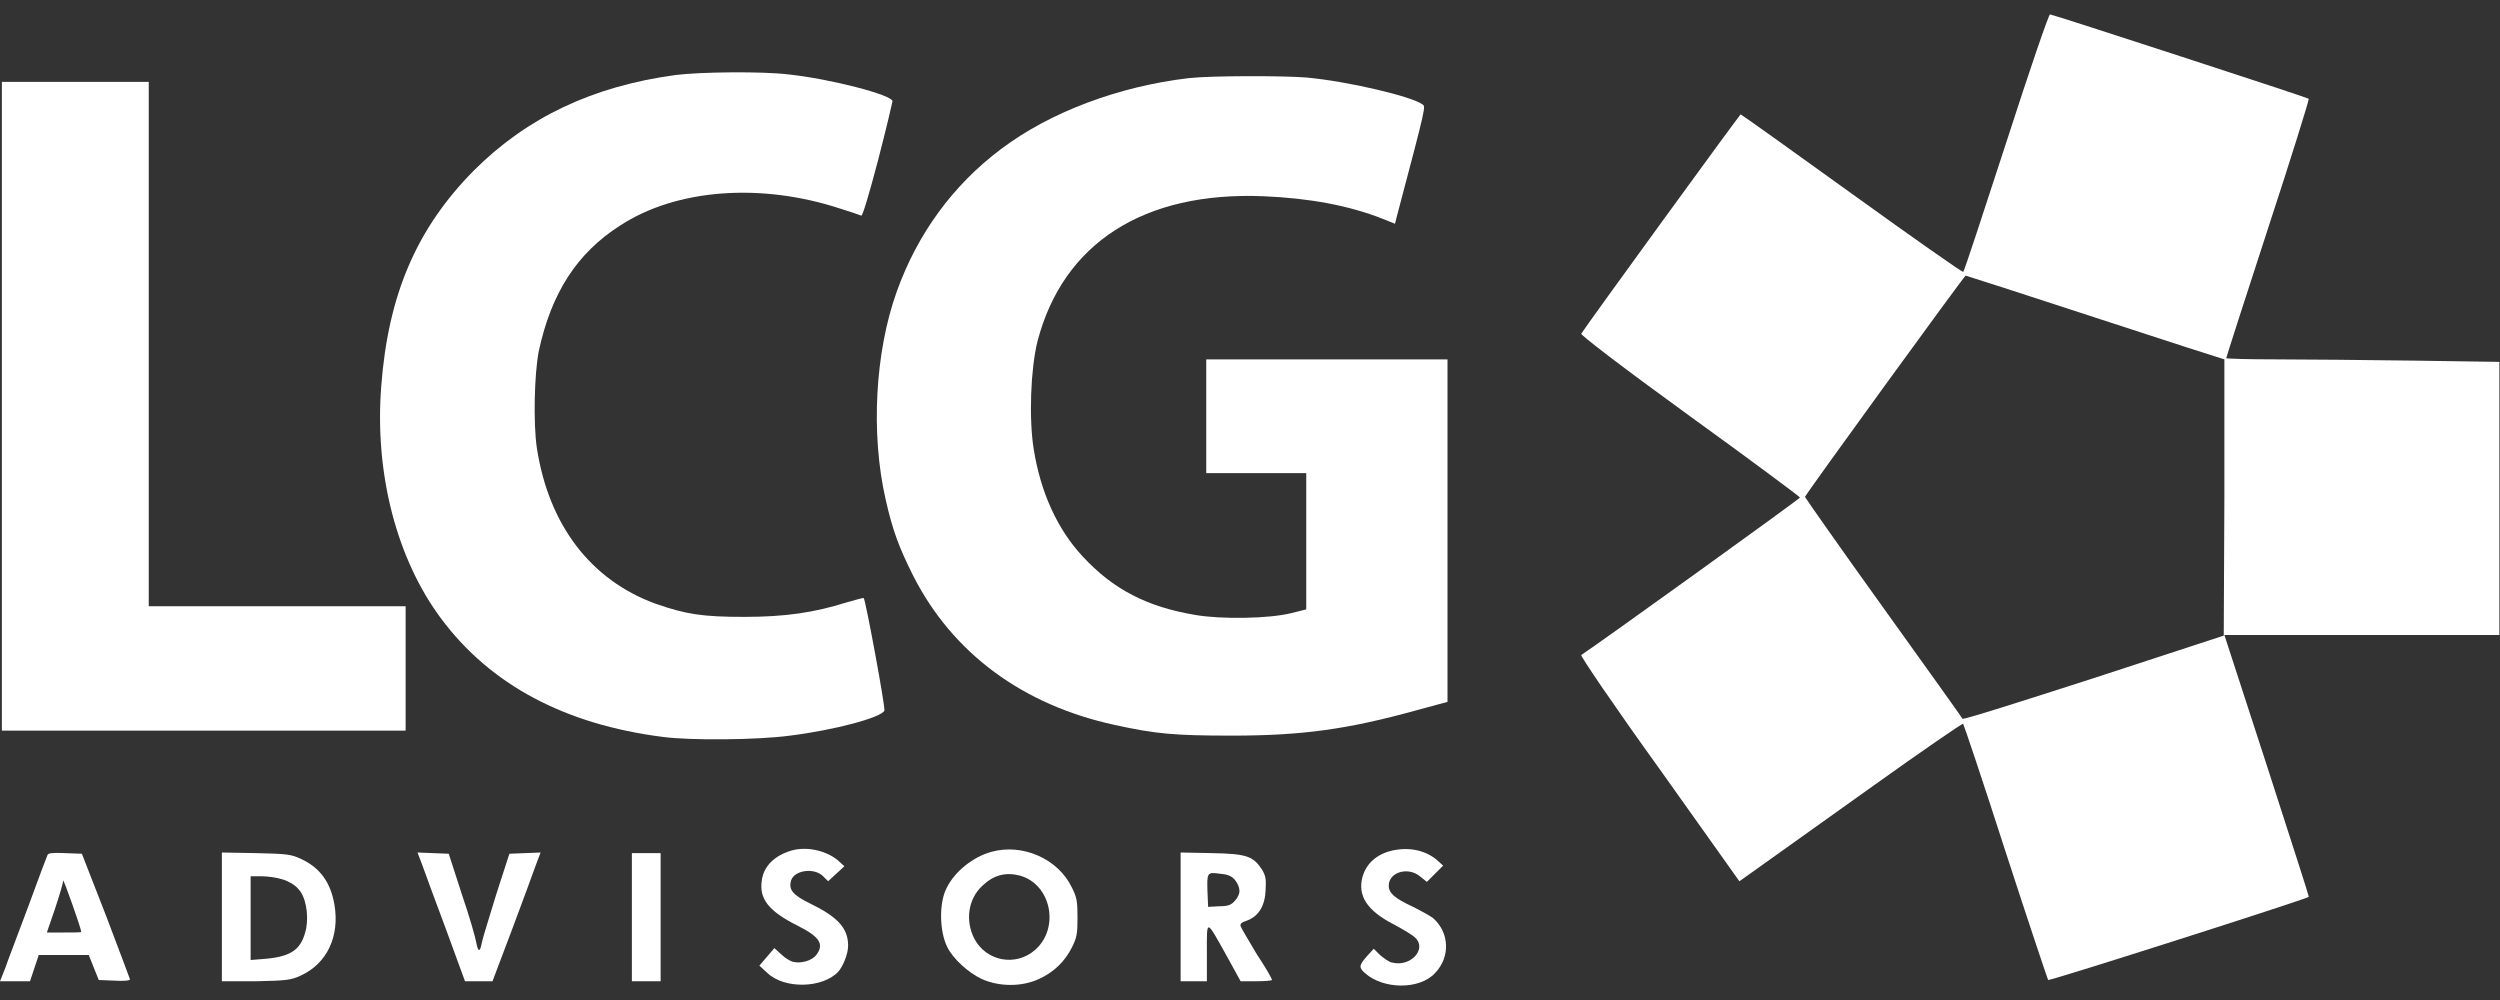 <?xml version="1.0" encoding="UTF-8"?> <svg xmlns="http://www.w3.org/2000/svg" xmlns:xlink="http://www.w3.org/1999/xlink" version="1.1" id="Слой_1" x="0px" y="0px" width="400px" height="160px" viewBox="0 0 400 160" style="enable-background:new 0 0 400 160;" xml:space="preserve"><rect x="0" y="0" width="400" height="160" fill="#333333" stroke="none"/> <style type="text/css"> .st0{fill:#FFFFFF;} </style> <g> <g> <path class="st0" d="M108.1,12c-13.3,1.8-23.8,6.8-32.3,15.3C66.7,36.5,62.1,47.1,61,61.8c-1.1,14,2.5,27.7,9.6,37.2 c7.9,10.6,19.8,16.9,35.4,18.9c4.4,0.6,15.3,0.5,20.4-0.2c7.2-0.9,14.6-2.9,15.1-4c0.2-0.4-3-17.7-3.3-18 c-0.1-0.1-1.3,0.3-2.8,0.7c-5.1,1.6-9.7,2.3-16.3,2.3c-6.7,0-9.3-0.4-14.2-2.1c-10.4-3.8-17.1-12.6-19-24.9 c-0.6-4-0.4-11.9,0.3-15.5c2-9.3,6.1-15.7,13-20.1c9-5.9,22.6-6.9,35.3-2.7c1.6,0.5,3.1,1,3.3,1.1c0.2,0.1,1.2-3.2,2.7-8.9 c1.3-5,2.3-9.3,2.3-9.4c0-1-10-3.6-16.7-4.3C121.9,11.4,112.1,11.5,108.1,12z"></path> <path class="st0" d="M190.2,12.5c-11.1,1.3-22.2,5.4-30.1,11.4c-7.6,5.7-13.3,13.5-16.6,22.7c-3.5,9.7-4.2,22.8-1.8,33.3 c1.1,4.9,2.1,7.6,4.4,12.2c6.3,12.4,17.5,20.7,32.3,23.9c6.4,1.4,9.4,1.7,18.6,1.7c11.4,0,18.6-1,29.8-4.1l4.8-1.3V84.9V57.5 h-19.3h-19.3v9.1v9.1h8h8v10.9v10.9l-2.4,0.6c-3.6,0.9-11.2,1-15.3,0.3c-7.8-1.3-13.2-4.1-18.1-9.4c-4-4.3-6.7-10.2-7.8-17.1 c-0.8-4.9-0.5-12.9,0.6-17.3c4.1-15.7,17-24,36.2-23.2c7.3,0.3,13.7,1.5,19,3.6l2,0.8l0.3-1.2c4.8-18.1,4.6-17.5,4.1-17.9 c-1.8-1.3-12-3.7-18.6-4.3C205.2,12.1,193.8,12.1,190.2,12.5z"></path> <polygon class="st0" points="0.3,65 0.3,116.9 32.6,116.9 64.9,116.9 64.9,106.9 64.9,97 44.3,97 23.8,97 23.8,55.1 23.8,13.1 12,13.1 0.3,13.1 "></polygon> </g> <path class="st0" d="M386.2,57.7c-7.6-0.1-17.4-0.2-21.9-0.2c-4.5,0-8.1-0.1-8.1-0.2c0-0.1,3-9.5,6.7-20.8 c3.7-11.3,6.6-20.6,6.5-20.7c-0.2-0.2-41-13.5-41.4-13.5c-0.2,0-3.2,8.7-7,20.5c-3.7,11.3-6.7,20.6-6.9,20.7 c-0.1,0.1-8.1-5.5-17.8-12.5c-9.7-7-17.7-12.7-17.8-12.7c-0.2,0.1-24.8,33.9-25.5,35.1c-0.1,0.2,6.1,5,17.4,13.2 c9.7,7,17.6,12.9,17.6,13c0,0.2-32.8,23.8-35,25.2c-0.2,0.1,5.3,8.2,12.5,18.2l12.8,18l3.8-2.7c2.1-1.5,10.1-7.2,17.8-12.7 c7.7-5.5,14.1-9.9,14.2-9.8c0.1,0.1,3.2,9.3,6.8,20.5c3.6,11.1,6.7,20.3,6.8,20.5c0.2,0.2,41.2-12.9,41.7-13.3c0.1,0-3-9.5-6.7-21 l-6.8-20.9h22h22V79.8V57.9L386.2,57.7z M355.9,79.6l-0.1,22.1l-20.8,6.8c-11.5,3.7-20.9,6.7-21,6.5c-0.1-0.2-5.8-8.2-12.7-17.8 c-6.9-9.6-12.5-17.6-12.5-17.7c0-0.3,25.5-35.4,25.7-35.4c0.1,0,9.4,3,20.7,6.7c11.3,3.7,20.6,6.7,20.7,6.7 C355.9,57.5,355.9,67.5,355.9,79.6z"></path> <g> <path class="st0" d="M126.6,136.1c-2.7,0.8-4.4,2.5-4.7,4.7c-0.5,3,1.1,5,5.7,7.3c3.6,1.8,4.3,3,3,4.7c-0.7,0.9-2.4,1.4-3.7,1.1 c-0.4-0.1-1.3-0.6-1.9-1.2l-1.1-1l-1.2,1.4l-1.2,1.4l1.3,1.2c2.8,2.6,8.8,2.4,11.3-0.2c0.8-0.9,1.6-2.9,1.6-4.2 c0-2.8-1.7-4.6-6-6.7c-2.9-1.4-3.6-2.3-3.1-3.8c0.6-1.6,3.7-2,5.1-0.6l0.8,0.8l1.3-1.2l1.3-1.2l-1.1-1 C132,136,128.9,135.4,126.6,136.1z"></path> <path class="st0" d="M222.7,136.1c-2.5,0.6-4.1,2.1-4.7,4.2c-0.8,3,0.7,5.4,5,7.6c1.5,0.8,3,1.7,3.4,2.1c2,1.8-0.7,4.8-3.7,4 c-0.5-0.1-1.3-0.7-1.9-1.2l-1-1l-1.1,1.2c-1.3,1.5-1.3,1.8-0.3,2.7c2.9,2.6,8.7,2.7,11.2,0c2.5-2.6,2.3-6.5-0.3-8.8 c-0.4-0.3-1.8-1.1-3.2-1.8c-3-1.4-3.9-2.2-3.9-3.4c0-2.2,3.2-3.1,5.1-1.4l1,0.8l1.3-1.3l1.3-1.3l-1.1-1 C227.9,136,225.4,135.5,222.7,136.1z"></path> <path class="st0" d="M67.6,138.5c0.4,1.1,2.1,5.8,3.8,10.3l3,8.2h2.2h2.2l3.1-8.2c1.7-4.5,3.4-9.2,3.8-10.3l0.8-2.1l-2.5,0.1 l-2.5,0.1l-2.1,6.5c-1.1,3.6-2.2,7.1-2.3,7.7c-0.3,1.6-0.6,1.6-0.9,0c-0.1-0.7-1.1-4.2-2.3-7.7l-2.1-6.5l-2.5-0.1l-2.5-0.1 L67.6,138.5z"></path> <polygon class="st0" points="101.1,146.8 101.1,157 103.4,157 105.7,157 105.7,146.8 105.7,136.5 103.4,136.5 101.1,136.5 "></polygon> <path class="st0" d="M171.5,142c-2.2-4.6-7.9-7.1-12.9-5.7c-2.9,0.8-5.8,3.1-7.1,5.7c-1.3,2.4-1.2,7.1,0.1,9.6 c0.9,1.8,3.3,4,5.4,5c2.8,1.3,6.4,1.3,9.1,0.1c2.5-1.1,4.3-2.9,5.4-5.1c0.8-1.6,0.9-2.2,0.9-4.8 C172.4,144.2,172.3,143.6,171.5,142z M165.6,152c-3.1,2.7-7.8,1.8-9.7-1.8c-1.5-2.9-1-6.4,1.3-8.5c1.8-1.7,3.7-2.2,6-1.6 C168.2,141.5,169.6,148.5,165.6,152z"></path> <path class="st0" d="M201.1,152.7c-1.3-2.2-2.5-4.2-2.6-4.5c-0.1-0.4,0.1-0.6,1-0.9c1.9-0.7,2.9-2.4,3-4.9c0.1-1.8,0-2.3-0.6-3.3 c-1.4-2.1-2.4-2.5-8-2.6l-5-0.1v10.3V157h2.1h2.1l0-4.6c0-5.4-0.2-5.5,3.2,0.6l2.2,4l2.5,0c1.4,0,2.5-0.1,2.5-0.2 C203.6,156.7,202.5,154.8,201.1,152.7z M197.6,144.1c-0.6,0.7-1.1,0.9-2.5,0.9l-1.8,0.1l-0.1-2.3c-0.1-3.2-0.1-3.3,2-3 c1.3,0.1,1.9,0.4,2.4,1c0.4,0.5,0.7,1.2,0.7,1.6C198.4,142.9,198,143.7,197.6,144.1z"></path> <path class="st0" d="M53.5,144.7c-0.6-3.5-2.3-5.9-5.4-7.3c-1.5-0.7-2.2-0.8-7.1-0.9l-5.5-0.1v10.3v10.3L41,157 c4.9-0.1,5.6-0.2,7.1-0.9C52.3,154.2,54.4,149.8,53.5,144.7z M49,148.5c-0.7,3.3-2.2,4.5-6.4,4.9l-2.5,0.2v-6.7v-6.7h1.7 c1,0,2.5,0.2,3.4,0.5c1,0.3,2,0.9,2.5,1.5C48.9,143.4,49.4,146.2,49,148.5z"></path> <path class="st0" d="M17,146.6l-3.9-10l-2.7-0.1c-2-0.1-2.7,0-2.8,0.3c-0.1,0.2-1.5,3.9-3.1,8.3c-1.6,4.3-3.3,8.7-3.7,9.9L0,157 h2.4h2.4l0.7-2.1l0.7-2.1h4h4l0.8,2l0.8,2l2.5,0.1c1.4,0.1,2.5,0,2.5-0.2C20.8,156.7,19.1,152.1,17,146.6z M10.3,149.2H7.5 l1.3-3.8c0.7-2.1,1.3-4.1,1.3-4.5c0-0.5,2.9,7.7,2.9,8.2C13,149.2,11.8,149.2,10.3,149.2z"></path> </g> </g> </svg> 